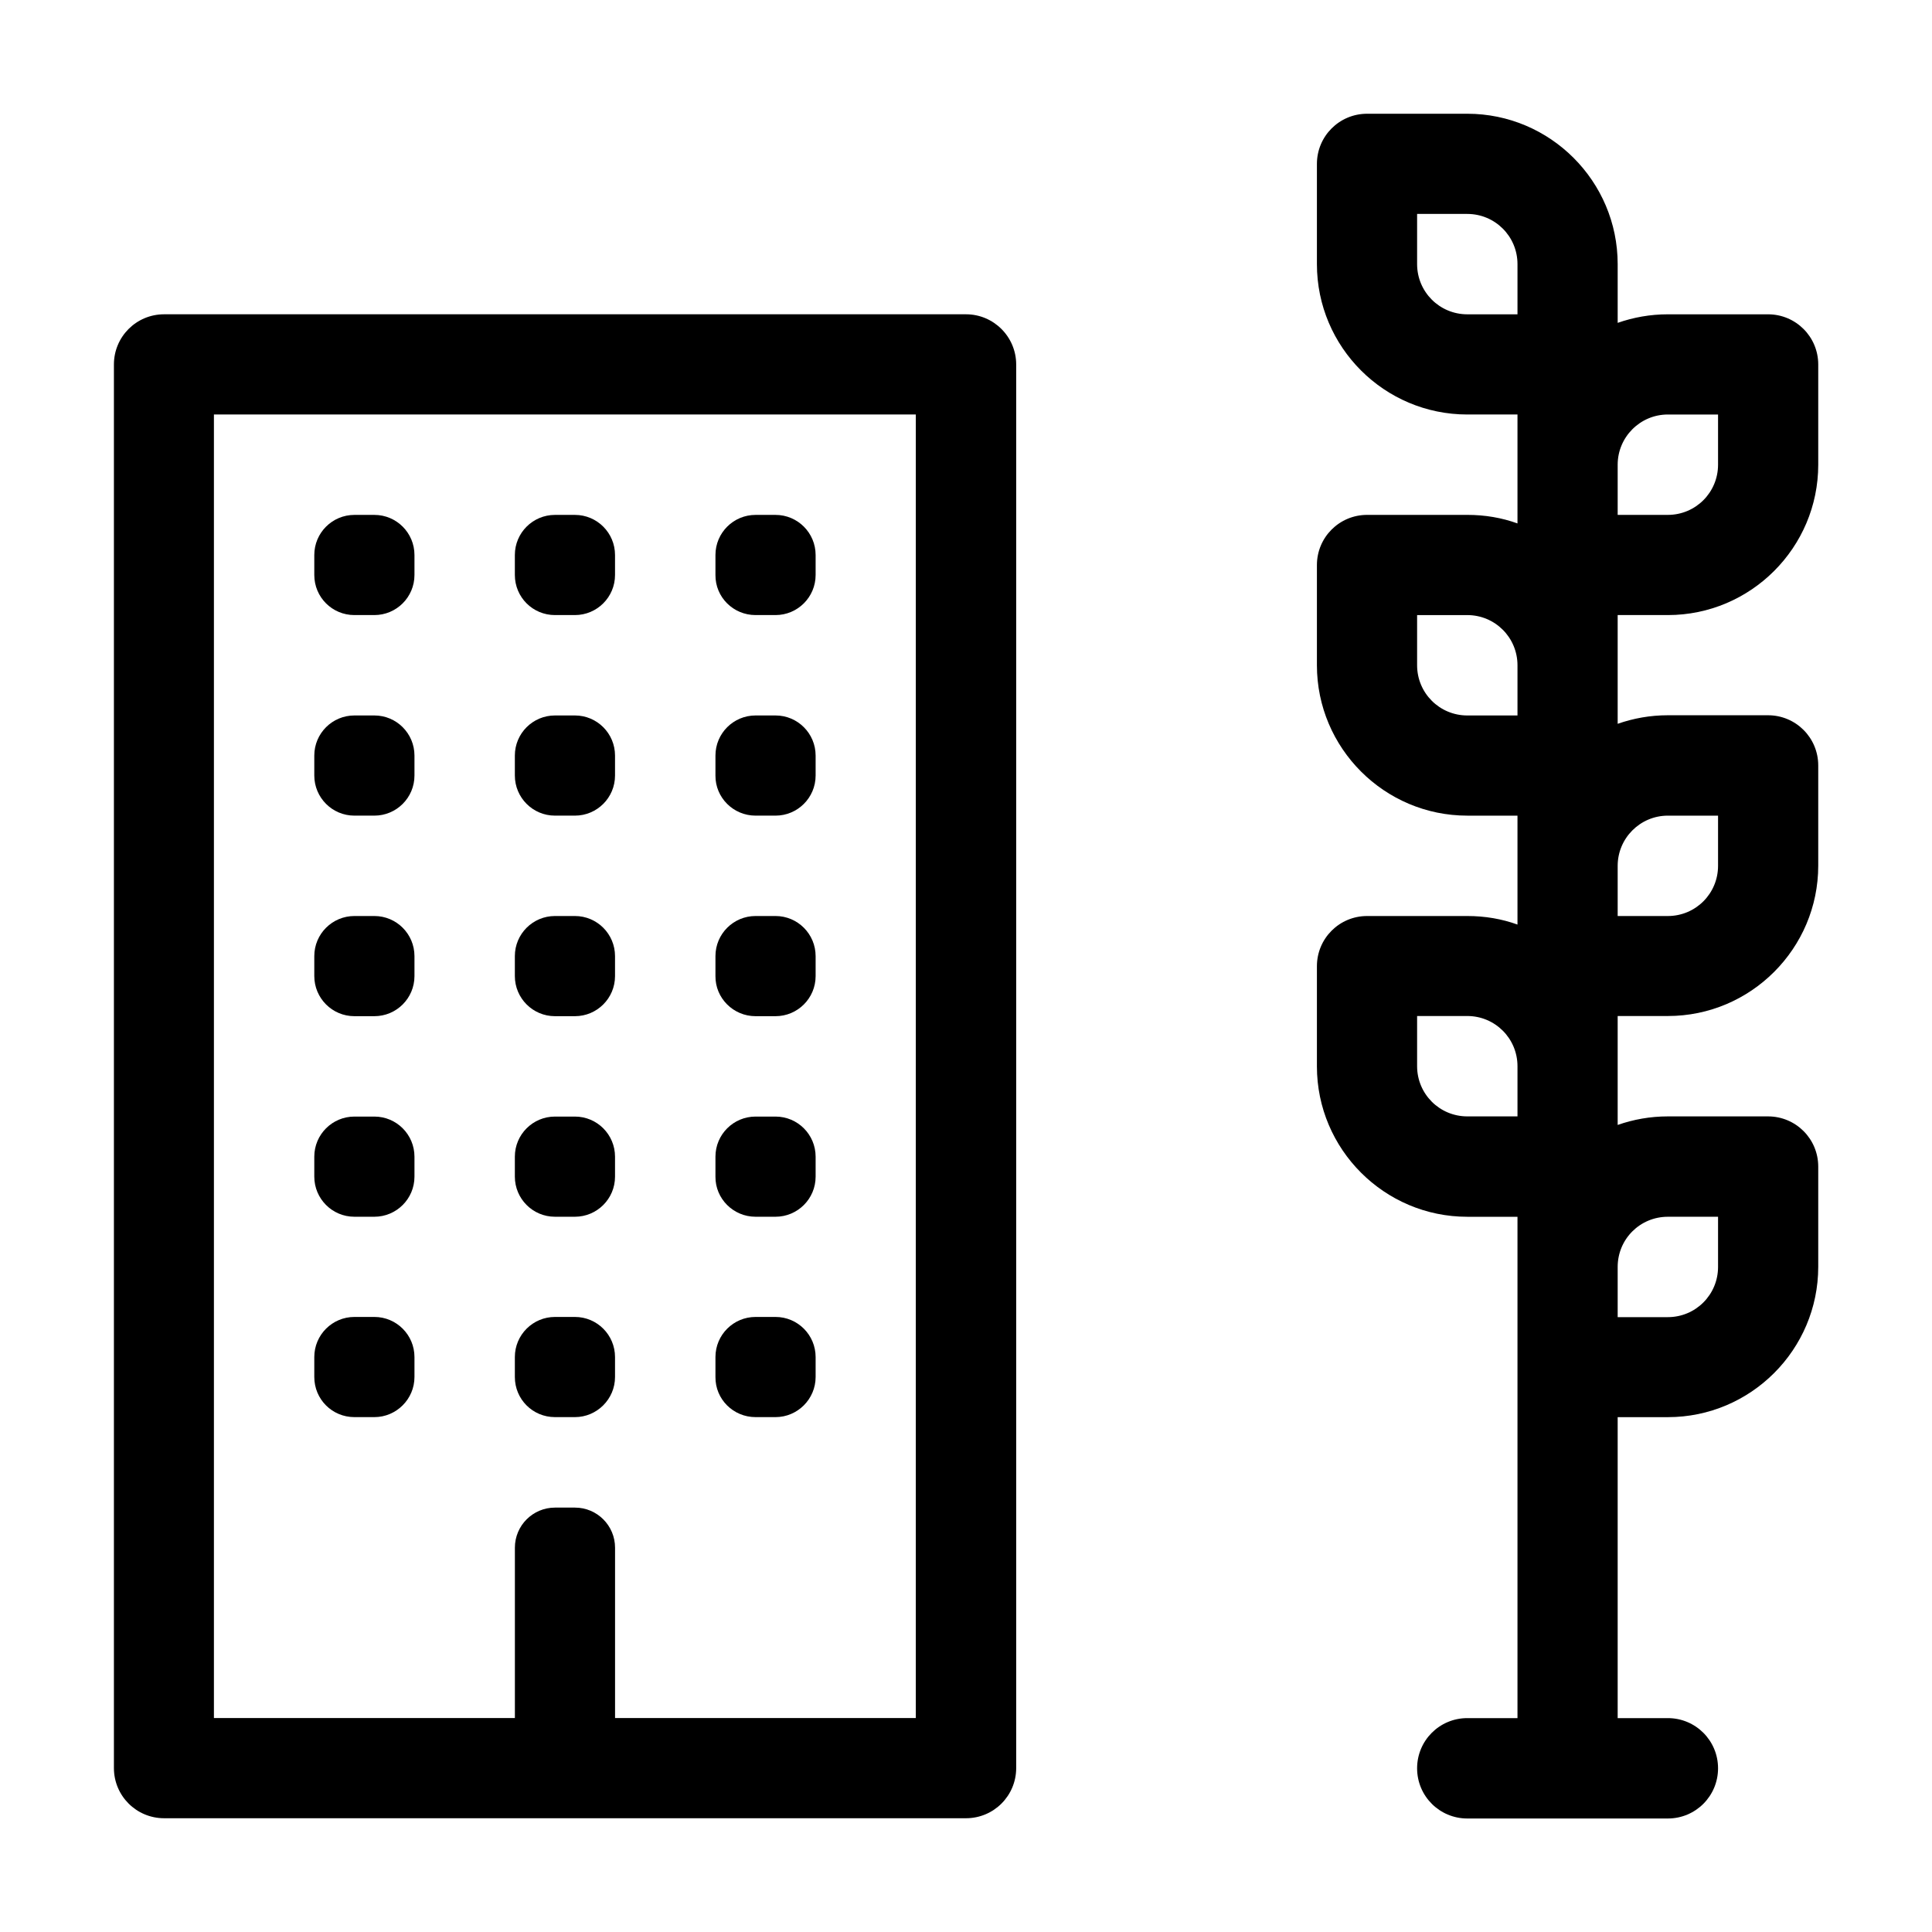 <?xml version="1.0" encoding="UTF-8"?>
<!-- Uploaded to: SVG Repo, www.svgrepo.com, Generator: SVG Repo Mixer Tools -->
<svg fill="#000000" width="800px" height="800px" version="1.1" viewBox="144 144 512 512" xmlns="http://www.w3.org/2000/svg">
 <g>
  <path d="m291.07 519.55h5.289c5.844 0 10.629-4.785 10.629-10.629v-5.289c0-5.844-4.734-10.629-10.629-10.629h-5.289c-5.844 0-10.629 4.734-10.629 10.629v5.289c0 5.894 4.734 10.629 10.629 10.629z"/>
  <path d="m237.92 519.55h5.289c5.844 0 10.629-4.785 10.629-10.629v-5.289c0-5.844-4.734-10.629-10.629-10.629h-5.289c-5.844 0-10.629 4.734-10.629 10.629v5.289c0 5.894 4.734 10.629 10.629 10.629z"/>
  <path d="m291.07 466.45h5.289c5.844 0 10.629-4.734 10.629-10.629v-5.289c0-5.844-4.734-10.629-10.629-10.629h-5.289c-5.844 0-10.629 4.734-10.629 10.629v5.289c0 5.844 4.734 10.629 10.629 10.629z"/>
  <path d="m237.92 466.45h5.289c5.844 0 10.629-4.734 10.629-10.629v-5.289c0-5.844-4.734-10.629-10.629-10.629h-5.289c-5.844 0-10.629 4.734-10.629 10.629v5.289c0 5.844 4.734 10.629 10.629 10.629z"/>
  <path d="m291.07 413.3h5.289c5.844 0 10.629-4.734 10.629-10.629v-5.289c0-5.844-4.734-10.629-10.629-10.629h-5.289c-5.844 0-10.629 4.734-10.629 10.629v5.289c0 5.84 4.734 10.629 10.629 10.629z"/>
  <path d="m237.92 413.3h5.289c5.844 0 10.629-4.734 10.629-10.629v-5.289c0-5.844-4.734-10.629-10.629-10.629h-5.289c-5.844 0-10.629 4.734-10.629 10.629v5.289c0 5.84 4.734 10.629 10.629 10.629z"/>
  <path d="m291.07 360.15h5.289c5.844 0 10.629-4.734 10.629-10.629v-5.289c0-5.844-4.734-10.629-10.629-10.629h-5.289c-5.844 0-10.629 4.734-10.629 10.629v5.289c0 5.84 4.734 10.629 10.629 10.629z"/>
  <path d="m344.23 519.55h5.289c5.844 0 10.629-4.785 10.629-10.629v-5.289c0-5.844-4.734-10.629-10.629-10.629h-5.289c-5.844 0-10.629 4.734-10.629 10.629v5.289c-0.051 5.894 4.734 10.629 10.629 10.629z"/>
  <path d="m344.23 466.45h5.289c5.844 0 10.629-4.734 10.629-10.629v-5.289c0-5.844-4.734-10.629-10.629-10.629h-5.289c-5.844 0-10.629 4.734-10.629 10.629v5.289c-0.051 5.844 4.734 10.629 10.629 10.629z"/>
  <path d="m344.23 413.3h5.289c5.844 0 10.629-4.734 10.629-10.629v-5.289c0-5.844-4.734-10.629-10.629-10.629h-5.289c-5.844 0-10.629 4.734-10.629 10.629v5.289c-0.051 5.84 4.734 10.629 10.629 10.629z"/>
  <path d="m344.23 360.15h5.289c5.844 0 10.629-4.734 10.629-10.629v-5.289c0-5.844-4.734-10.629-10.629-10.629h-5.289c-5.844 0-10.629 4.734-10.629 10.629v5.289c-0.051 5.84 4.734 10.629 10.629 10.629z"/>
  <path d="m237.92 360.15h5.289c5.844 0 10.629-4.734 10.629-10.629v-5.289c0-5.844-4.734-10.629-10.629-10.629h-5.289c-5.844 0-10.629 4.734-10.629 10.629v5.289c0 5.84 4.734 10.629 10.629 10.629z"/>
  <path d="m291.07 307h5.289c5.844 0 10.629-4.734 10.629-10.629v-5.289c0-5.844-4.734-10.629-10.629-10.629h-5.289c-5.844 0-10.629 4.734-10.629 10.629v5.289c0 5.891 4.734 10.629 10.629 10.629z"/>
  <path d="m344.23 307h5.289c5.844 0 10.629-4.734 10.629-10.629v-5.289c0-5.844-4.734-10.629-10.629-10.629h-5.289c-5.844 0-10.629 4.734-10.629 10.629v5.289c-0.051 5.891 4.734 10.629 10.629 10.629z"/>
  <path d="m237.92 307h5.289c5.844 0 10.629-4.734 10.629-10.629v-5.289c0-5.844-4.734-10.629-10.629-10.629h-5.289c-5.844 0-10.629 4.734-10.629 10.629v5.289c0 5.891 4.734 10.629 10.629 10.629z"/>
  <path d="m400 227.29h-212.51c-7.356 0-13.301 5.945-13.301 13.301v371.96c0 7.356 5.945 13.301 13.301 13.301h212.51c7.356 0 13.301-5.945 13.301-13.301v-371.96c0-7.305-5.945-13.301-13.301-13.301zm-13.301 372.01h-79.703v-45.141c0-5.844-4.734-10.629-10.629-10.629h-5.289c-5.844 0-10.629 4.734-10.629 10.629v45.141h-79.758v-345.46h186.01z"/>
  <path d="m572.7 307h13.301c21.965 0 39.852-17.887 39.852-39.852v-26.551c0-7.356-5.945-13.301-13.301-13.301h-26.551c-4.684 0-9.117 0.805-13.301 2.266v-15.566c0-21.965-17.887-39.852-39.852-39.852h-26.551c-7.356 0-13.301 5.945-13.301 13.301v26.551c0 22.016 17.887 39.852 39.852 39.852h13.301v28.867c-4.18-1.512-8.613-2.266-13.301-2.266h-26.551c-7.356 0-13.301 5.945-13.301 13.301v26.551c0 21.965 17.887 39.852 39.852 39.852h13.301v28.867c-4.18-1.512-8.613-2.266-13.301-2.266h-26.551c-7.356 0-13.301 5.945-13.301 13.301v26.551c0 21.965 17.887 39.852 39.852 39.852h13.301v132.86h-13.301c-7.356 0-13.301 5.945-13.301 13.301s5.945 13.301 13.301 13.301h53.152c7.356 0 13.301-5.945 13.301-13.301s-5.945-13.301-13.301-13.301h-13.301v-79.758h13.301c21.965 0 39.852-17.887 39.852-39.852v-26.551c0-7.356-5.945-13.301-13.301-13.301h-26.551c-4.684 0-9.117 0.805-13.301 2.266v-28.867h13.301c21.965 0 39.852-17.887 39.852-39.852v-26.551c0-7.356-5.945-13.301-13.301-13.301h-26.551c-4.684 0-9.117 0.805-13.301 2.266v-15.566-13.246zm13.301-53.152h13.301v13.301c0 7.356-5.945 13.301-13.301 13.301h-13.301v-13.301c0-7.305 5.945-13.301 13.301-13.301zm-66.453-39.852v-13.301h13.301c7.356 0 13.301 5.945 13.301 13.301v13.301h-13.301c-7.356 0-13.301-5.945-13.301-13.301zm13.301 119.61c-7.356 0-13.301-5.945-13.301-13.301v-13.301h13.301c7.356 0 13.301 5.945 13.301 13.301v13.301zm0 106.25c-7.356 0-13.301-5.945-13.301-13.301v-13.301h13.301c7.356 0 13.301 5.945 13.301 13.301v13.301zm53.152 26.598h13.301v13.301c0 7.356-5.945 13.301-13.301 13.301h-13.301v-13.301c0-7.406 5.945-13.301 13.301-13.301zm0-106.3h13.301v13.301c0 7.356-5.945 13.301-13.301 13.301h-13.301v-13.301c0-7.309 5.945-13.301 13.301-13.301z"/>
 </g>
</svg>